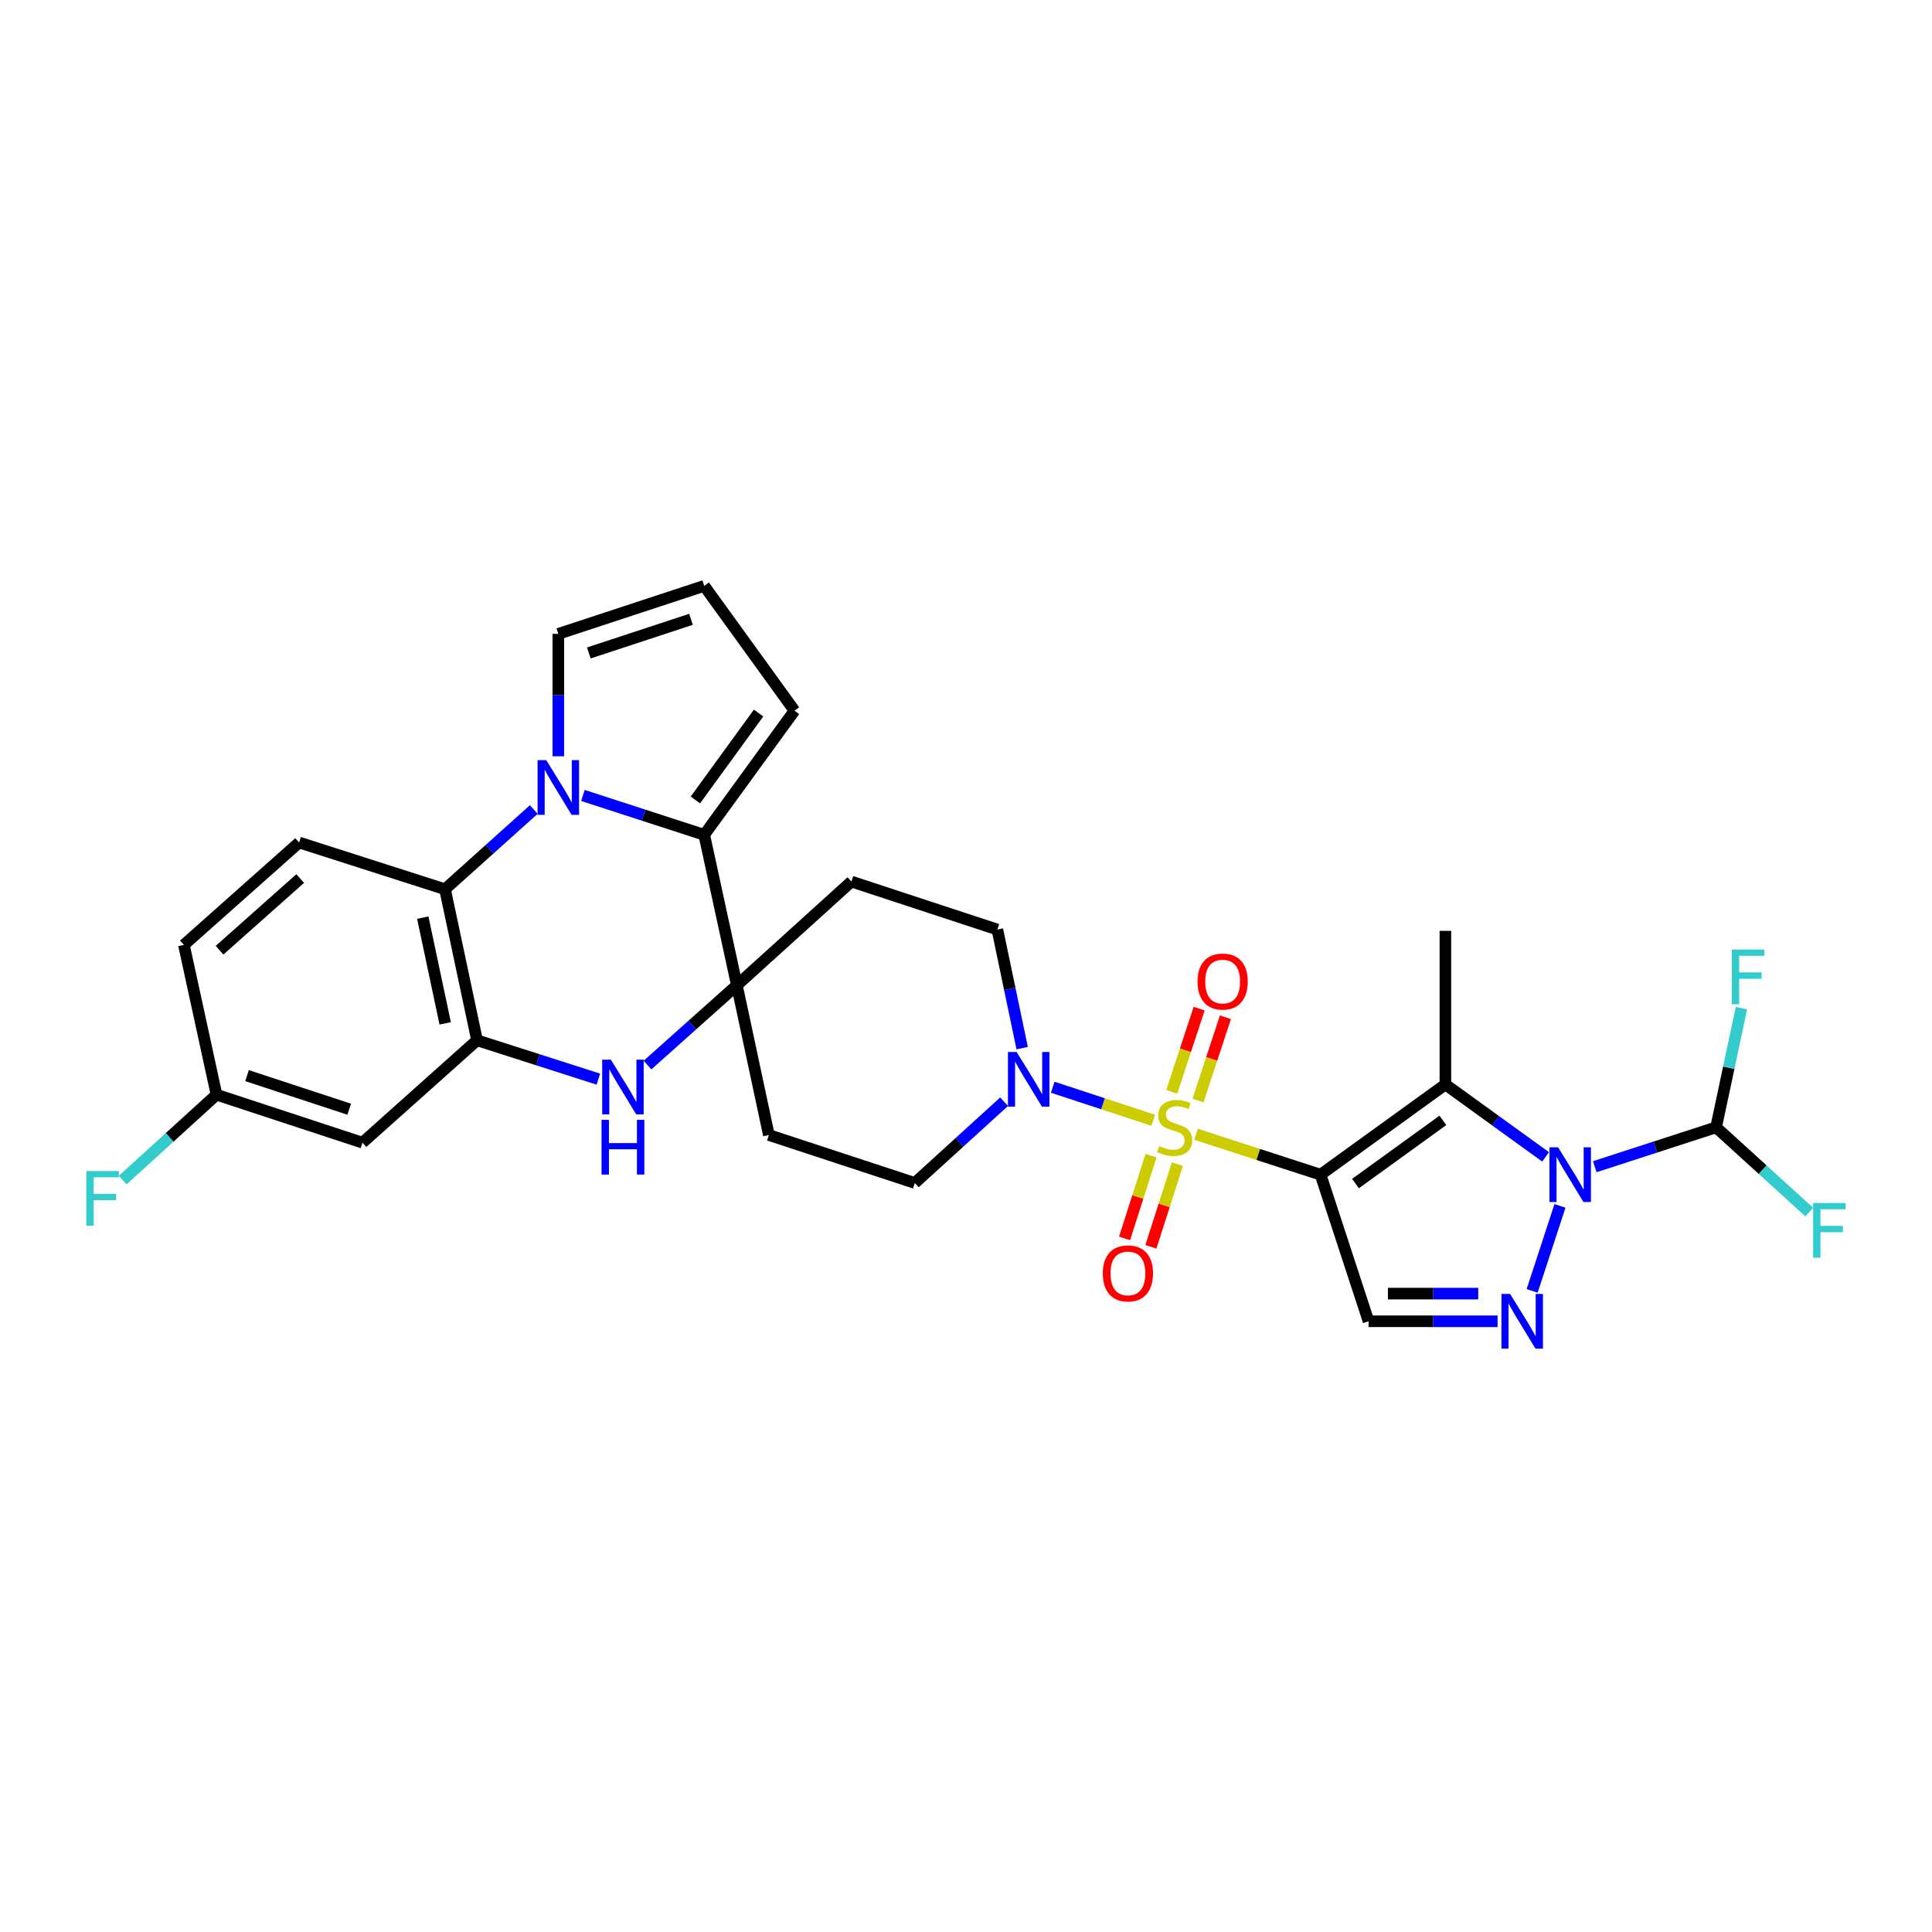 <?xml version='1.0' encoding='iso-8859-1'?>
<svg version='1.1' baseProfile='full'
              xmlns='http://www.w3.org/2000/svg'
                      xmlns:rdkit='http://www.rdkit.org/xml'
                      xmlns:xlink='http://www.w3.org/1999/xlink'
                  xml:space='preserve'
width='1000px' height='1000px' viewBox='0 0 1000 1000'>
<!-- END OF HEADER -->
<rect style='opacity:1.0;fill:#FFFFFF;stroke:none' width='1000' height='1000' x='0' y='0'> </rect>
<path class='bond-0' d='M 619.061,587.093 L 651.288,597.552' style='fill:none;fill-rule:evenodd;stroke:#CCCC00;stroke-width:6px;stroke-linecap:butt;stroke-linejoin:miter;stroke-opacity:1' />
<path class='bond-0' d='M 651.288,597.552 L 683.516,608.01' style='fill:none;fill-rule:evenodd;stroke:#000000;stroke-width:6px;stroke-linecap:butt;stroke-linejoin:miter;stroke-opacity:1' />
<path class='bond-9' d='M 596.928,579.863 L 570.908,571.306' style='fill:none;fill-rule:evenodd;stroke:#CCCC00;stroke-width:6px;stroke-linecap:butt;stroke-linejoin:miter;stroke-opacity:1' />
<path class='bond-9' d='M 570.908,571.306 L 544.889,562.75' style='fill:none;fill-rule:evenodd;stroke:#0000FF;stroke-width:6px;stroke-linecap:butt;stroke-linejoin:miter;stroke-opacity:1' />
<path class='bond-13' d='M 595.779,598.182 L 588.925,619.585' style='fill:none;fill-rule:evenodd;stroke:#CCCC00;stroke-width:6px;stroke-linecap:butt;stroke-linejoin:miter;stroke-opacity:1' />
<path class='bond-13' d='M 588.925,619.585 L 582.07,640.987' style='fill:none;fill-rule:evenodd;stroke:#FF0000;stroke-width:6px;stroke-linecap:butt;stroke-linejoin:miter;stroke-opacity:1' />
<path class='bond-13' d='M 609.411,602.548 L 602.556,623.95' style='fill:none;fill-rule:evenodd;stroke:#CCCC00;stroke-width:6px;stroke-linecap:butt;stroke-linejoin:miter;stroke-opacity:1' />
<path class='bond-13' d='M 602.556,623.95 L 595.701,645.353' style='fill:none;fill-rule:evenodd;stroke:#FF0000;stroke-width:6px;stroke-linecap:butt;stroke-linejoin:miter;stroke-opacity:1' />
<path class='bond-14' d='M 620.092,569.63 L 627.18,548.078' style='fill:none;fill-rule:evenodd;stroke:#CCCC00;stroke-width:6px;stroke-linecap:butt;stroke-linejoin:miter;stroke-opacity:1' />
<path class='bond-14' d='M 627.18,548.078 L 634.268,526.526' style='fill:none;fill-rule:evenodd;stroke:#FF0000;stroke-width:6px;stroke-linecap:butt;stroke-linejoin:miter;stroke-opacity:1' />
<path class='bond-14' d='M 606.495,565.158 L 613.583,543.607' style='fill:none;fill-rule:evenodd;stroke:#CCCC00;stroke-width:6px;stroke-linecap:butt;stroke-linejoin:miter;stroke-opacity:1' />
<path class='bond-14' d='M 613.583,543.607 L 620.671,522.055' style='fill:none;fill-rule:evenodd;stroke:#FF0000;stroke-width:6px;stroke-linecap:butt;stroke-linejoin:miter;stroke-opacity:1' />
<path class='bond-2' d='M 683.516,608.01 L 748.133,561.308' style='fill:none;fill-rule:evenodd;stroke:#000000;stroke-width:6px;stroke-linecap:butt;stroke-linejoin:miter;stroke-opacity:1' />
<path class='bond-2' d='M 701.593,612.606 L 746.825,579.914' style='fill:none;fill-rule:evenodd;stroke:#000000;stroke-width:6px;stroke-linecap:butt;stroke-linejoin:miter;stroke-opacity:1' />
<path class='bond-7' d='M 683.516,608.01 L 708.366,683.888' style='fill:none;fill-rule:evenodd;stroke:#000000;stroke-width:6px;stroke-linecap:butt;stroke-linejoin:miter;stroke-opacity:1' />
<path class='bond-1' d='M 799.995,598.804 L 774.064,580.056' style='fill:none;fill-rule:evenodd;stroke:#0000FF;stroke-width:6px;stroke-linecap:butt;stroke-linejoin:miter;stroke-opacity:1' />
<path class='bond-1' d='M 774.064,580.056 L 748.133,561.308' style='fill:none;fill-rule:evenodd;stroke:#000000;stroke-width:6px;stroke-linecap:butt;stroke-linejoin:miter;stroke-opacity:1' />
<path class='bond-12' d='M 825.452,603.881 L 856.85,593.691' style='fill:none;fill-rule:evenodd;stroke:#0000FF;stroke-width:6px;stroke-linecap:butt;stroke-linejoin:miter;stroke-opacity:1' />
<path class='bond-12' d='M 856.85,593.691 L 888.247,583.502' style='fill:none;fill-rule:evenodd;stroke:#000000;stroke-width:6px;stroke-linecap:butt;stroke-linejoin:miter;stroke-opacity:1' />
<path class='bond-31' d='M 807.438,624.166 L 793.036,668.157' style='fill:none;fill-rule:evenodd;stroke:#0000FF;stroke-width:6px;stroke-linecap:butt;stroke-linejoin:miter;stroke-opacity:1' />
<path class='bond-27' d='M 748.133,561.308 L 748.133,481.804' style='fill:none;fill-rule:evenodd;stroke:#000000;stroke-width:6px;stroke-linecap:butt;stroke-linejoin:miter;stroke-opacity:1' />
<path class='bond-3' d='M 301.711,411.726 L 333.109,421.915' style='fill:none;fill-rule:evenodd;stroke:#0000FF;stroke-width:6px;stroke-linecap:butt;stroke-linejoin:miter;stroke-opacity:1' />
<path class='bond-3' d='M 333.109,421.915 L 364.506,432.105' style='fill:none;fill-rule:evenodd;stroke:#000000;stroke-width:6px;stroke-linecap:butt;stroke-linejoin:miter;stroke-opacity:1' />
<path class='bond-18' d='M 288.986,391.449 L 288.986,359.771' style='fill:none;fill-rule:evenodd;stroke:#0000FF;stroke-width:6px;stroke-linecap:butt;stroke-linejoin:miter;stroke-opacity:1' />
<path class='bond-18' d='M 288.986,359.771 L 288.986,328.093' style='fill:none;fill-rule:evenodd;stroke:#000000;stroke-width:6px;stroke-linecap:butt;stroke-linejoin:miter;stroke-opacity:1' />
<path class='bond-32' d='M 276.276,419.013 L 253.308,439.642' style='fill:none;fill-rule:evenodd;stroke:#0000FF;stroke-width:6px;stroke-linecap:butt;stroke-linejoin:miter;stroke-opacity:1' />
<path class='bond-32' d='M 253.308,439.642 L 230.341,460.271' style='fill:none;fill-rule:evenodd;stroke:#000000;stroke-width:6px;stroke-linecap:butt;stroke-linejoin:miter;stroke-opacity:1' />
<path class='bond-4' d='M 775.157,683.888 L 741.761,683.888' style='fill:none;fill-rule:evenodd;stroke:#0000FF;stroke-width:6px;stroke-linecap:butt;stroke-linejoin:miter;stroke-opacity:1' />
<path class='bond-4' d='M 741.761,683.888 L 708.366,683.888' style='fill:none;fill-rule:evenodd;stroke:#000000;stroke-width:6px;stroke-linecap:butt;stroke-linejoin:miter;stroke-opacity:1' />
<path class='bond-4' d='M 765.139,669.574 L 741.761,669.574' style='fill:none;fill-rule:evenodd;stroke:#0000FF;stroke-width:6px;stroke-linecap:butt;stroke-linejoin:miter;stroke-opacity:1' />
<path class='bond-4' d='M 741.761,669.574 L 718.384,669.574' style='fill:none;fill-rule:evenodd;stroke:#000000;stroke-width:6px;stroke-linecap:butt;stroke-linejoin:miter;stroke-opacity:1' />
<path class='bond-5' d='M 381.404,509.962 L 440.686,456.302' style='fill:none;fill-rule:evenodd;stroke:#000000;stroke-width:6px;stroke-linecap:butt;stroke-linejoin:miter;stroke-opacity:1' />
<path class='bond-6' d='M 381.404,509.962 L 364.506,432.105' style='fill:none;fill-rule:evenodd;stroke:#000000;stroke-width:6px;stroke-linecap:butt;stroke-linejoin:miter;stroke-opacity:1' />
<path class='bond-8' d='M 381.404,509.962 L 358.277,530.62' style='fill:none;fill-rule:evenodd;stroke:#000000;stroke-width:6px;stroke-linecap:butt;stroke-linejoin:miter;stroke-opacity:1' />
<path class='bond-8' d='M 358.277,530.62 L 335.149,551.278' style='fill:none;fill-rule:evenodd;stroke:#0000FF;stroke-width:6px;stroke-linecap:butt;stroke-linejoin:miter;stroke-opacity:1' />
<path class='bond-30' d='M 381.404,509.962 L 397.968,587.486' style='fill:none;fill-rule:evenodd;stroke:#000000;stroke-width:6px;stroke-linecap:butt;stroke-linejoin:miter;stroke-opacity:1' />
<path class='bond-20' d='M 364.506,432.105 L 411.224,367.853' style='fill:none;fill-rule:evenodd;stroke:#000000;stroke-width:6px;stroke-linecap:butt;stroke-linejoin:miter;stroke-opacity:1' />
<path class='bond-20' d='M 359.937,414.049 L 392.64,369.073' style='fill:none;fill-rule:evenodd;stroke:#000000;stroke-width:6px;stroke-linecap:butt;stroke-linejoin:miter;stroke-opacity:1' />
<path class='bond-10' d='M 309.71,558.561 L 278.315,548.504' style='fill:none;fill-rule:evenodd;stroke:#0000FF;stroke-width:6px;stroke-linecap:butt;stroke-linejoin:miter;stroke-opacity:1' />
<path class='bond-10' d='M 278.315,548.504 L 246.92,538.446' style='fill:none;fill-rule:evenodd;stroke:#000000;stroke-width:6px;stroke-linecap:butt;stroke-linejoin:miter;stroke-opacity:1' />
<path class='bond-21' d='M 519.719,570.248 L 496.608,591.28' style='fill:none;fill-rule:evenodd;stroke:#0000FF;stroke-width:6px;stroke-linecap:butt;stroke-linejoin:miter;stroke-opacity:1' />
<path class='bond-21' d='M 496.608,591.28 L 473.496,612.312' style='fill:none;fill-rule:evenodd;stroke:#000000;stroke-width:6px;stroke-linecap:butt;stroke-linejoin:miter;stroke-opacity:1' />
<path class='bond-22' d='M 529.075,542.52 L 522.652,511.828' style='fill:none;fill-rule:evenodd;stroke:#0000FF;stroke-width:6px;stroke-linecap:butt;stroke-linejoin:miter;stroke-opacity:1' />
<path class='bond-22' d='M 522.652,511.828 L 516.23,481.136' style='fill:none;fill-rule:evenodd;stroke:#000000;stroke-width:6px;stroke-linecap:butt;stroke-linejoin:miter;stroke-opacity:1' />
<path class='bond-11' d='M 246.92,538.446 L 230.341,460.271' style='fill:none;fill-rule:evenodd;stroke:#000000;stroke-width:6px;stroke-linecap:butt;stroke-linejoin:miter;stroke-opacity:1' />
<path class='bond-11' d='M 230.431,529.69 L 218.825,474.967' style='fill:none;fill-rule:evenodd;stroke:#000000;stroke-width:6px;stroke-linecap:butt;stroke-linejoin:miter;stroke-opacity:1' />
<path class='bond-15' d='M 246.92,538.446 L 187.607,591.446' style='fill:none;fill-rule:evenodd;stroke:#000000;stroke-width:6px;stroke-linecap:butt;stroke-linejoin:miter;stroke-opacity:1' />
<path class='bond-19' d='M 230.341,460.271 L 154.821,436.081' style='fill:none;fill-rule:evenodd;stroke:#000000;stroke-width:6px;stroke-linecap:butt;stroke-linejoin:miter;stroke-opacity:1' />
<path class='bond-25' d='M 888.247,583.502 L 894.811,552.648' style='fill:none;fill-rule:evenodd;stroke:#000000;stroke-width:6px;stroke-linecap:butt;stroke-linejoin:miter;stroke-opacity:1' />
<path class='bond-25' d='M 894.811,552.648 L 901.375,521.794' style='fill:none;fill-rule:evenodd;stroke:#33CCCC;stroke-width:6px;stroke-linecap:butt;stroke-linejoin:miter;stroke-opacity:1' />
<path class='bond-26' d='M 888.247,583.502 L 912.369,605.439' style='fill:none;fill-rule:evenodd;stroke:#000000;stroke-width:6px;stroke-linecap:butt;stroke-linejoin:miter;stroke-opacity:1' />
<path class='bond-26' d='M 912.369,605.439 L 936.491,627.377' style='fill:none;fill-rule:evenodd;stroke:#33CCCC;stroke-width:6px;stroke-linecap:butt;stroke-linejoin:miter;stroke-opacity:1' />
<path class='bond-24' d='M 187.607,591.446 L 112.071,566.62' style='fill:none;fill-rule:evenodd;stroke:#000000;stroke-width:6px;stroke-linecap:butt;stroke-linejoin:miter;stroke-opacity:1' />
<path class='bond-24' d='M 180.745,574.124 L 127.87,556.746' style='fill:none;fill-rule:evenodd;stroke:#000000;stroke-width:6px;stroke-linecap:butt;stroke-linejoin:miter;stroke-opacity:1' />
<path class='bond-16' d='M 440.686,456.302 L 516.23,481.136' style='fill:none;fill-rule:evenodd;stroke:#000000;stroke-width:6px;stroke-linecap:butt;stroke-linejoin:miter;stroke-opacity:1' />
<path class='bond-17' d='M 397.968,587.486 L 473.496,612.312' style='fill:none;fill-rule:evenodd;stroke:#000000;stroke-width:6px;stroke-linecap:butt;stroke-linejoin:miter;stroke-opacity:1' />
<path class='bond-33' d='M 288.986,328.093 L 364.506,303.243' style='fill:none;fill-rule:evenodd;stroke:#000000;stroke-width:6px;stroke-linecap:butt;stroke-linejoin:miter;stroke-opacity:1' />
<path class='bond-33' d='M 304.788,337.962 L 357.652,320.567' style='fill:none;fill-rule:evenodd;stroke:#000000;stroke-width:6px;stroke-linecap:butt;stroke-linejoin:miter;stroke-opacity:1' />
<path class='bond-34' d='M 154.821,436.081 L 95.189,489.081' style='fill:none;fill-rule:evenodd;stroke:#000000;stroke-width:6px;stroke-linecap:butt;stroke-linejoin:miter;stroke-opacity:1' />
<path class='bond-34' d='M 155.385,454.729 L 113.642,491.829' style='fill:none;fill-rule:evenodd;stroke:#000000;stroke-width:6px;stroke-linecap:butt;stroke-linejoin:miter;stroke-opacity:1' />
<path class='bond-23' d='M 411.224,367.853 L 364.506,303.243' style='fill:none;fill-rule:evenodd;stroke:#000000;stroke-width:6px;stroke-linecap:butt;stroke-linejoin:miter;stroke-opacity:1' />
<path class='bond-28' d='M 112.071,566.62 L 95.189,489.081' style='fill:none;fill-rule:evenodd;stroke:#000000;stroke-width:6px;stroke-linecap:butt;stroke-linejoin:miter;stroke-opacity:1' />
<path class='bond-29' d='M 112.071,566.62 L 87.795,588.709' style='fill:none;fill-rule:evenodd;stroke:#000000;stroke-width:6px;stroke-linecap:butt;stroke-linejoin:miter;stroke-opacity:1' />
<path class='bond-29' d='M 87.795,588.709 L 63.52,610.797' style='fill:none;fill-rule:evenodd;stroke:#33CCCC;stroke-width:6px;stroke-linecap:butt;stroke-linejoin:miter;stroke-opacity:1' />
<path  class='atom-0' d='M 599.996 593.222
Q 600.316 593.342, 601.636 593.902
Q 602.956 594.462, 604.396 594.822
Q 605.876 595.142, 607.316 595.142
Q 609.996 595.142, 611.556 593.862
Q 613.116 592.542, 613.116 590.262
Q 613.116 588.702, 612.316 587.742
Q 611.556 586.782, 610.356 586.262
Q 609.156 585.742, 607.156 585.142
Q 604.636 584.382, 603.116 583.662
Q 601.636 582.942, 600.556 581.422
Q 599.516 579.902, 599.516 577.342
Q 599.516 573.782, 601.916 571.582
Q 604.356 569.382, 609.156 569.382
Q 612.436 569.382, 616.156 570.942
L 615.236 574.022
Q 611.836 572.622, 609.276 572.622
Q 606.516 572.622, 604.996 573.782
Q 603.476 574.902, 603.516 576.862
Q 603.516 578.382, 604.276 579.302
Q 605.076 580.222, 606.196 580.742
Q 607.356 581.262, 609.276 581.862
Q 611.836 582.662, 613.356 583.462
Q 614.876 584.262, 615.956 585.902
Q 617.076 587.502, 617.076 590.262
Q 617.076 594.182, 614.436 596.302
Q 611.836 598.382, 607.476 598.382
Q 604.956 598.382, 603.036 597.822
Q 601.156 597.302, 598.916 596.382
L 599.996 593.222
' fill='#CCCC00'/>
<path  class='atom-2' d='M 806.467 593.85
L 815.747 608.85
Q 816.667 610.33, 818.147 613.01
Q 819.627 615.69, 819.707 615.85
L 819.707 593.85
L 823.467 593.85
L 823.467 622.17
L 819.587 622.17
L 809.627 605.77
Q 808.467 603.85, 807.227 601.65
Q 806.027 599.45, 805.667 598.77
L 805.667 622.17
L 801.987 622.17
L 801.987 593.85
L 806.467 593.85
' fill='#0000FF'/>
<path  class='atom-4' d='M 282.726 393.437
L 292.006 408.437
Q 292.926 409.917, 294.406 412.597
Q 295.886 415.277, 295.966 415.437
L 295.966 393.437
L 299.726 393.437
L 299.726 421.757
L 295.846 421.757
L 285.886 405.357
Q 284.726 403.437, 283.486 401.237
Q 282.286 399.037, 281.926 398.357
L 281.926 421.757
L 278.246 421.757
L 278.246 393.437
L 282.726 393.437
' fill='#0000FF'/>
<path  class='atom-5' d='M 781.625 669.728
L 790.905 684.728
Q 791.825 686.208, 793.305 688.888
Q 794.785 691.568, 794.865 691.728
L 794.865 669.728
L 798.625 669.728
L 798.625 698.048
L 794.745 698.048
L 784.785 681.648
Q 783.625 679.728, 782.385 677.528
Q 781.185 675.328, 780.825 674.648
L 780.825 698.048
L 777.145 698.048
L 777.145 669.728
L 781.625 669.728
' fill='#0000FF'/>
<path  class='atom-9' d='M 316.172 548.476
L 325.452 563.476
Q 326.372 564.956, 327.852 567.636
Q 329.332 570.316, 329.412 570.476
L 329.412 548.476
L 333.172 548.476
L 333.172 576.796
L 329.292 576.796
L 319.332 560.396
Q 318.172 558.476, 316.932 556.276
Q 315.732 554.076, 315.372 553.396
L 315.372 576.796
L 311.692 576.796
L 311.692 548.476
L 316.172 548.476
' fill='#0000FF'/>
<path  class='atom-9' d='M 311.352 579.628
L 315.192 579.628
L 315.192 591.668
L 329.672 591.668
L 329.672 579.628
L 333.512 579.628
L 333.512 607.948
L 329.672 607.948
L 329.672 594.868
L 315.192 594.868
L 315.192 607.948
L 311.352 607.948
L 311.352 579.628
' fill='#0000FF'/>
<path  class='atom-10' d='M 526.192 544.5
L 535.472 559.5
Q 536.392 560.98, 537.872 563.66
Q 539.352 566.34, 539.432 566.5
L 539.432 544.5
L 543.192 544.5
L 543.192 572.82
L 539.312 572.82
L 529.352 556.42
Q 528.192 554.5, 526.952 552.3
Q 525.752 550.1, 525.392 549.42
L 525.392 572.82
L 521.712 572.82
L 521.712 544.5
L 526.192 544.5
' fill='#0000FF'/>
<path  class='atom-14' d='M 570.806 659.11
Q 570.806 652.31, 574.166 648.51
Q 577.526 644.71, 583.806 644.71
Q 590.086 644.71, 593.446 648.51
Q 596.806 652.31, 596.806 659.11
Q 596.806 665.99, 593.406 669.91
Q 590.006 673.79, 583.806 673.79
Q 577.566 673.79, 574.166 669.91
Q 570.806 666.03, 570.806 659.11
M 583.806 670.59
Q 588.126 670.59, 590.446 667.71
Q 592.806 664.79, 592.806 659.11
Q 592.806 653.55, 590.446 650.75
Q 588.126 647.91, 583.806 647.91
Q 579.486 647.91, 577.126 650.71
Q 574.806 653.51, 574.806 659.11
Q 574.806 664.83, 577.126 667.71
Q 579.486 670.59, 583.806 670.59
' fill='#FF0000'/>
<path  class='atom-15' d='M 619.838 508.046
Q 619.838 501.246, 623.198 497.446
Q 626.558 493.646, 632.838 493.646
Q 639.118 493.646, 642.478 497.446
Q 645.838 501.246, 645.838 508.046
Q 645.838 514.926, 642.438 518.846
Q 639.038 522.726, 632.838 522.726
Q 626.598 522.726, 623.198 518.846
Q 619.838 514.966, 619.838 508.046
M 632.838 519.526
Q 637.158 519.526, 639.478 516.646
Q 641.838 513.726, 641.838 508.046
Q 641.838 502.486, 639.478 499.686
Q 637.158 496.846, 632.838 496.846
Q 628.518 496.846, 626.158 499.646
Q 623.838 502.446, 623.838 508.046
Q 623.838 513.766, 626.158 516.646
Q 628.518 519.526, 632.838 519.526
' fill='#FF0000'/>
<path  class='atom-26' d='M 896.391 491.484
L 913.231 491.484
L 913.231 494.724
L 900.191 494.724
L 900.191 503.324
L 911.791 503.324
L 911.791 506.604
L 900.191 506.604
L 900.191 519.804
L 896.391 519.804
L 896.391 491.484
' fill='#33CCCC'/>
<path  class='atom-27' d='M 938.473 622.676
L 955.313 622.676
L 955.313 625.916
L 942.273 625.916
L 942.273 634.516
L 953.873 634.516
L 953.873 637.796
L 942.273 637.796
L 942.273 650.996
L 938.473 650.996
L 938.473 622.676
' fill='#33CCCC'/>
<path  class='atom-30' d='M 44.687 606.112
L 61.527 606.112
L 61.527 609.352
L 48.487 609.352
L 48.487 617.952
L 60.087 617.952
L 60.087 621.232
L 48.487 621.232
L 48.487 634.432
L 44.687 634.432
L 44.687 606.112
' fill='#33CCCC'/>
</svg>
